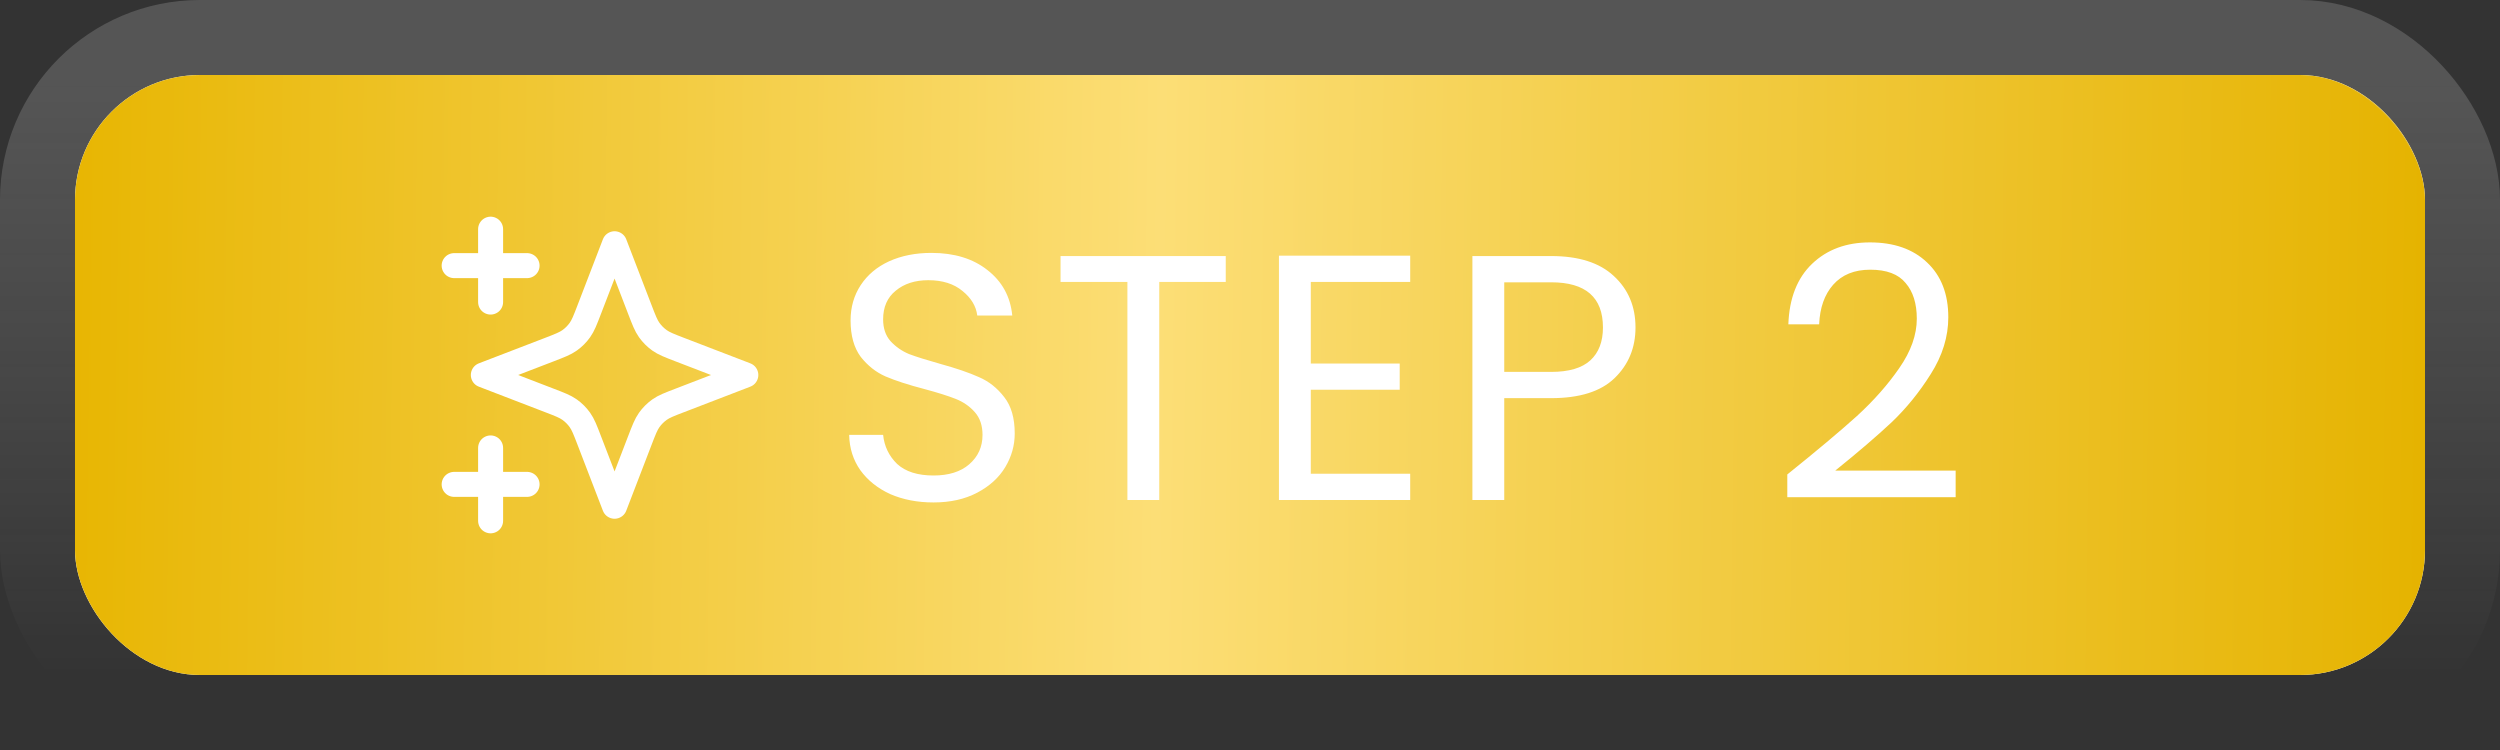 <svg width="100" height="30" viewBox="0 0 100 30" fill="none" xmlns="http://www.w3.org/2000/svg">
<rect x="0" y="0" width="100" height="30" fill="#333333" stroke="none"/>
<rect x="3" y="3" width="94" height="24" rx="5" fill="white"/>
<rect x="3" y="3" width="94" height="24" rx="5" fill="url(#paint0_linear_473_452)"/>
<rect x="1.5" y="1.5" width="97" height="27" rx="6.5" stroke="url(#paint1_linear_473_452)" stroke-opacity="0.21" stroke-width="3"/>
<g clip-path="url(#clip0_473_452)">
<path d="M19.624 20.833V17.917M19.624 12.083V9.167M18.166 10.625H21.083M18.166 19.375H21.083M24.583 9.75L23.571 12.38C23.407 12.808 23.324 13.022 23.196 13.202C23.083 13.361 22.944 13.5 22.784 13.614C22.604 13.742 22.391 13.824 21.963 13.989L19.333 15L21.963 16.012C22.391 16.176 22.604 16.258 22.784 16.386C22.944 16.5 23.083 16.639 23.196 16.798C23.324 16.978 23.407 17.192 23.571 17.62L24.583 20.25L25.594 17.62C25.759 17.192 25.841 16.978 25.969 16.798C26.082 16.639 26.222 16.5 26.381 16.386C26.561 16.258 26.775 16.176 27.203 16.012L29.833 15L27.203 13.989C26.775 13.824 26.561 13.742 26.381 13.614C26.222 13.5 26.082 13.361 25.969 13.202C25.841 13.022 25.759 12.808 25.594 12.38L24.583 9.75Z" stroke="white" stroke-linecap="round" stroke-linejoin="round"/>
</g>
<path d="M37.341 20.098C36.697 20.098 36.119 19.986 35.605 19.762C35.101 19.529 34.705 19.211 34.415 18.81C34.126 18.399 33.977 17.928 33.967 17.396H35.325C35.372 17.853 35.559 18.241 35.885 18.558C36.221 18.866 36.707 19.02 37.341 19.02C37.948 19.02 38.424 18.871 38.769 18.572C39.124 18.264 39.301 17.872 39.301 17.396C39.301 17.023 39.199 16.719 38.993 16.486C38.788 16.253 38.531 16.075 38.223 15.954C37.915 15.833 37.5 15.702 36.977 15.562C36.333 15.394 35.815 15.226 35.423 15.058C35.041 14.89 34.709 14.629 34.429 14.274C34.159 13.91 34.023 13.425 34.023 12.818C34.023 12.286 34.159 11.815 34.429 11.404C34.7 10.993 35.078 10.676 35.563 10.452C36.058 10.228 36.623 10.116 37.257 10.116C38.172 10.116 38.919 10.345 39.497 10.802C40.085 11.259 40.417 11.866 40.491 12.622H39.091C39.045 12.249 38.849 11.922 38.503 11.642C38.158 11.353 37.701 11.208 37.131 11.208C36.599 11.208 36.165 11.348 35.829 11.628C35.493 11.899 35.325 12.281 35.325 12.776C35.325 13.131 35.423 13.42 35.619 13.644C35.825 13.868 36.072 14.041 36.361 14.162C36.66 14.274 37.075 14.405 37.607 14.554C38.251 14.731 38.769 14.909 39.161 15.086C39.553 15.254 39.889 15.52 40.169 15.884C40.449 16.239 40.589 16.724 40.589 17.34C40.589 17.816 40.463 18.264 40.211 18.684C39.959 19.104 39.586 19.445 39.091 19.706C38.597 19.967 38.013 20.098 37.341 20.098ZM49.03 10.242V11.278H46.37V20H45.096V11.278H42.422V10.242H49.03ZM52.432 11.278V14.54H55.988V15.59H52.432V18.95H56.408V20H51.158V10.228H56.408V11.278H52.432ZM65.42 13.098C65.42 13.91 65.14 14.587 64.58 15.128C64.029 15.66 63.185 15.926 62.046 15.926H60.17V20H58.896V10.242H62.046C63.147 10.242 63.983 10.508 64.552 11.04C65.131 11.572 65.42 12.258 65.42 13.098ZM62.046 14.876C62.755 14.876 63.278 14.722 63.614 14.414C63.95 14.106 64.118 13.667 64.118 13.098C64.118 11.894 63.427 11.292 62.046 11.292H60.17V14.876H62.046ZM71.492 18.978C72.677 18.026 73.606 17.247 74.278 16.64C74.95 16.024 75.515 15.385 75.972 14.722C76.439 14.05 76.672 13.392 76.672 12.748C76.672 12.141 76.523 11.665 76.224 11.32C75.935 10.965 75.463 10.788 74.81 10.788C74.175 10.788 73.681 10.989 73.326 11.39C72.981 11.782 72.794 12.309 72.766 12.972H71.534C71.571 11.927 71.889 11.119 72.486 10.55C73.083 9.981 73.853 9.696 74.796 9.696C75.757 9.696 76.518 9.962 77.078 10.494C77.647 11.026 77.932 11.759 77.932 12.692C77.932 13.467 77.699 14.223 77.232 14.96C76.775 15.688 76.252 16.332 75.664 16.892C75.076 17.443 74.325 18.087 73.41 18.824H78.226V19.888H71.492V18.978Z" fill="white"/>
<defs>
<linearGradient id="paint0_linear_473_452" x1="2.111" y1="3" x2="97.311" y2="4.306" gradientUnits="userSpaceOnUse">
<stop stop-color="#E7B500"/>
<stop offset="0.466" stop-color="#FCDE76"/>
<stop offset="1" stop-color="#E5B300"/>
</linearGradient>
<linearGradient id="paint1_linear_473_452" x1="50" y1="3" x2="50" y2="27" gradientUnits="userSpaceOnUse">
<stop stop-color="#D7D7D7"/>
<stop offset="1" stop-color="white" stop-opacity="0"/>
</linearGradient>
<clipPath id="clip0_473_452">
<rect width="14" height="14" fill="white" transform="translate(17 8)"/>
</clipPath>
</defs>
</svg>
